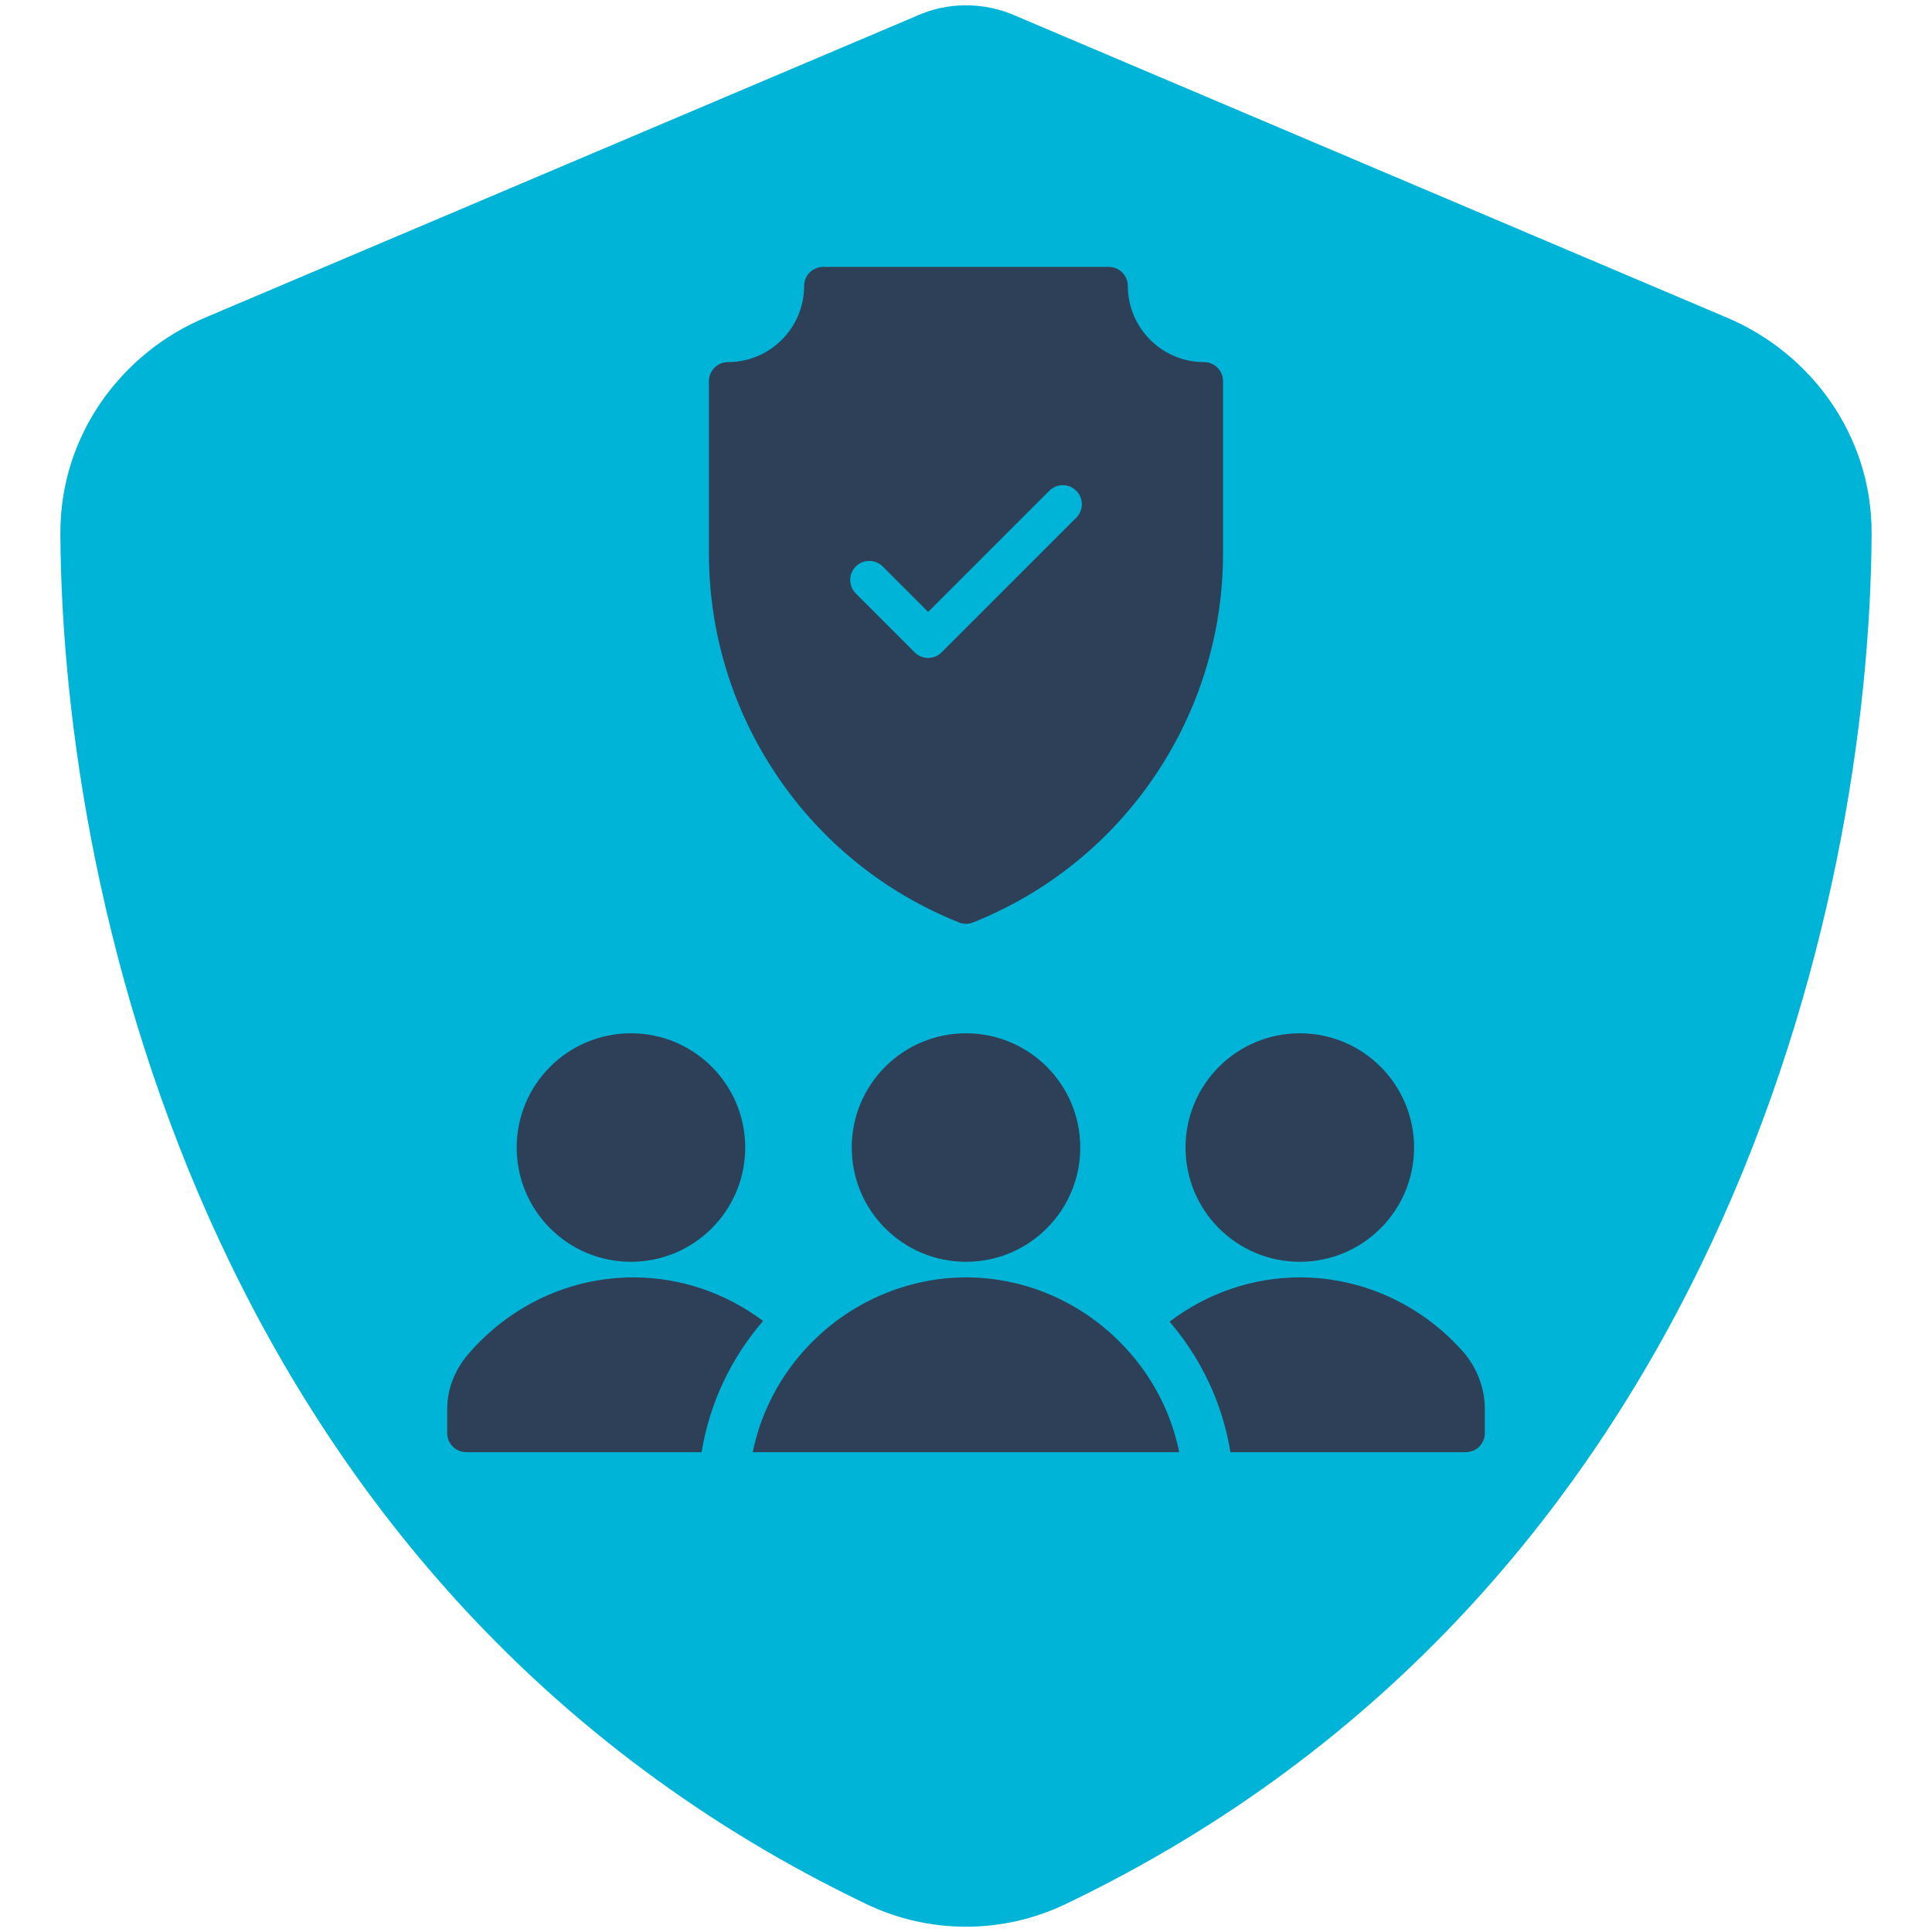 <?xml version="1.0" encoding="UTF-8"?><svg id="public_corruption" xmlns="http://www.w3.org/2000/svg" width="512" height="512" viewBox="0 0 512 512"><path id="shield" d="M256,1.4c4.6,0,9.2,1,13.4,2.9l188.3,79.9c22,9.3,38.4,31,38.3,57.2-.5,99.2-41.3,280.7-213.6,363.2-16.7,8-36.1,8-52.8,0C57.3,422.1,16.5,240.6,16,141.4c-.1-26.2,16.3-47.9,38.3-57.2L242.7,4.3c4.1-1.9,8.7-2.9,13.3-2.9Z" fill="#00b4d8"/><g id="public"><path d="M254.13,244.46c.6.24,1.23.36,1.87.36s1.28-.12,1.87-.36c19.63-7.85,36.27-21.26,48.13-38.77,11.85-17.51,18.12-37.94,18.12-59.08v-45.6c0-2.78-2.26-5.05-5.05-5.05-11.13,0-20.18-9.05-20.18-20.18,0-2.78-2.26-5.05-5.05-5.05h-75.69c-2.78,0-5.05,2.26-5.05,5.05,0,11.13-9.05,20.18-20.18,20.18-2.78,0-5.05,2.26-5.05,5.05v45.6c0,21.14,6.27,41.57,18.12,59.08,11.85,17.51,28.5,30.91,48.13,38.76ZM226.79,150.13c.95-.95,2.22-1.48,3.57-1.48s2.61.52,3.57,1.48l12.04,12.04,32.11-32.11c.95-.95,2.22-1.48,3.57-1.48s2.61.52,3.57,1.48c.95.95,1.48,2.22,1.48,3.57s-.52,2.61-1.48,3.57l-35.68,35.68c-.95.95-2.22,1.48-3.57,1.48s-2.62-.53-3.57-1.48l-15.61-15.61c-1.97-1.97-1.97-5.17,0-7.14Z" fill="#2e4057"/><path d="M294.78,353.72c-10.74-9.8-24.51-15.2-38.78-15.2s-28.47,5.56-39.27,15.66c-8.9,8.31-14.88,19.03-17.24,30.66h113.02c-2.4-11.86-8.56-22.74-17.74-31.12Z" fill="#2e4057"/><circle cx="256" cy="304.11" r="30.28" fill="#2e4057"/><path d="M387.57,358.04c-1.34-1.5-2.76-2.94-4.26-4.32-10.74-9.8-24.51-15.2-38.78-15.2-12.5,0-24.56,4.14-34.58,11.74,8.48,9.89,14.06,21.82,16.13,34.58h62.37c2.79,0,5.05-2.26,5.05-5.05v-6.4c-.01-5.66-2.17-11.13-5.93-15.36Z" fill="#2e4057"/><circle cx="344.46" cy="304.11" r="30.28" fill="#2e4057"/><path d="M167.84,338.52c-14.52,0-28.47,5.56-39.27,15.66-1.64,1.53-3.18,3.15-4.61,4.83-3.42,4.03-5.44,9.11-5.45,14.39,0,.03,0,.05,0,.08v6.31c0,2.79,2.26,5.05,5.05,5.05h62.37c2.08-12.83,7.73-24.84,16.29-34.77-9.97-7.48-21.98-11.55-34.36-11.55Z" fill="#2e4057"/><circle cx="167.21" cy="304.11" r="30.28" fill="#2e4057"/></g></svg>